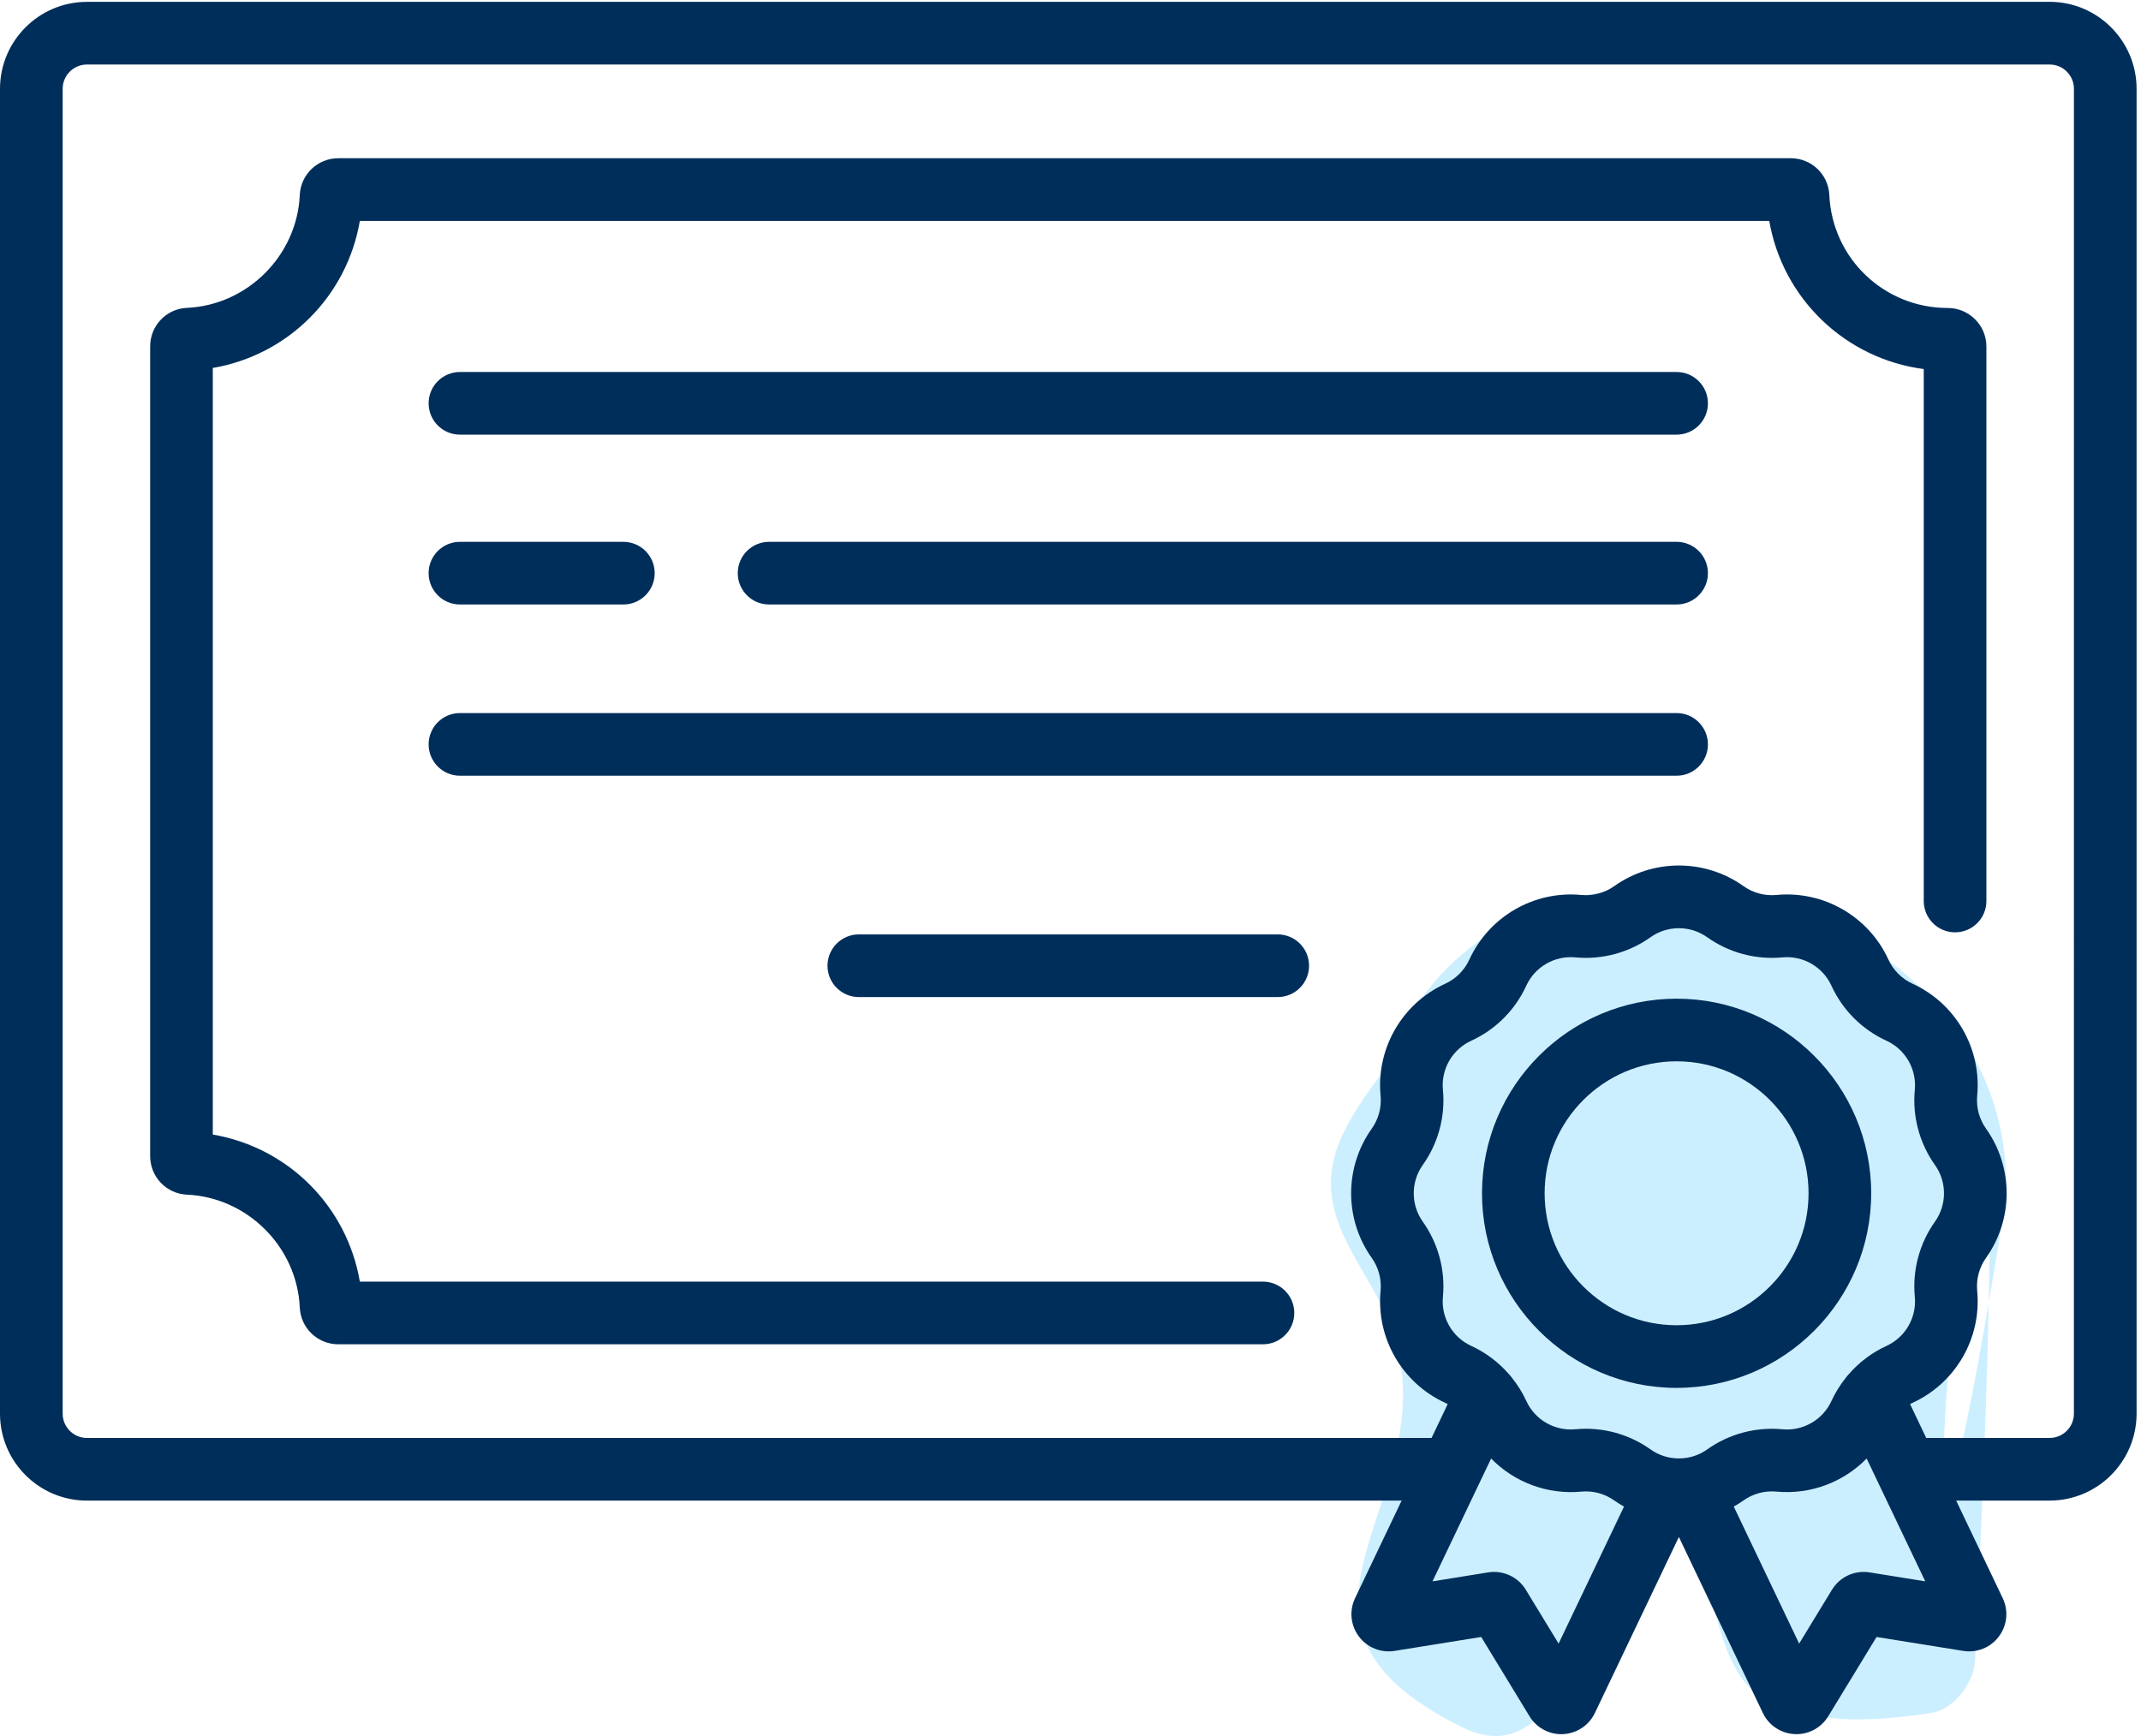 <svg height="90" viewBox="0 0 111 90" width="111" xmlns="http://www.w3.org/2000/svg"><g fill="none" fill-rule="evenodd"><path d="m76.17 50.369c-2.152 2.745-4.873 5.122-6.455 8.234-2.385 4.691 1.887 7.265 2.782 11.402 1.821 8.413-7.648 14.064 3.244 19.511 6.276 3.138 6.539-9.966 9.966-10.502 3.385-.53 2.553 6.863 5.392 8.789 2.51 1.703 6.038 1.459 9.032.998 1.168-.18 2.21-1.553 2.268-2.739 3.407-70.522-6.294 24.826 1.458-23.04.316-1.952.092-4.03-.522-5.909-4.109-12.562-25.132-15.601-30.861-3.238" fill="#ccefff"/><g fill="#002e5a" fill-rule="nonzero"><path d="m86.923 19.285h-63.077c-.897 0-1.624.727-1.624 1.624 0 .897.727 1.624 1.624 1.624h63.077c.897 0 1.624-.727 1.624-1.624 0-.897-.727-1.624-1.624-1.624z"/><path d="m86.923 36.967h-63.077c-.897 0-1.624.727-1.624 1.624 0 .897.727 1.624 1.624 1.624h63.077c.897 0 1.624-.727 1.624-1.624 0-.897-.727-1.624-1.624-1.624z"/><path d="m66.244 48.442h-21.718c-.897 0-1.624.727-1.624 1.624 0 .897.727 1.624 1.624 1.624h21.718c.897 0 1.624-.727 1.624-1.624 0-.897-.727-1.624-1.624-1.624z"/><path d="m86.923 28.09h-47.05c-.897 0-1.624.727-1.624 1.624 0 .897.727 1.624 1.624 1.624h47.05c.897 0 1.624-.727 1.624-1.624 0-.897-.727-1.624-1.624-1.624z"/><path d="m32.318 28.09h-8.472c-.897 0-1.624.727-1.624 1.624 0 .897.727 1.624 1.624 1.624h8.472c.897 0 1.624-.727 1.624-1.624 0-.897-.727-1.624-1.624-1.624z"/><path d="m102.386 16.541c-.378-.371-.878-.575-1.411-.575-0 0-.001 0-.001 0-3.291 0-5.985-2.573-6.133-5.858-.049-1.068-.927-1.905-1.999-1.905h-75.301c-1.072 0-1.95.837-1.999 1.906-.141 3.139-2.711 5.71-5.851 5.851-1.069.048-1.906.926-1.906 1.999v41.976c0 1.073.837 1.951 1.906 1.999 3.14.141 5.71 2.711 5.851 5.852.049 1.068.927 1.905 1.999 1.905h47.937c.897 0 1.624-.727 1.624-1.624 0-.897-.727-1.624-1.624-1.624h-46.821c-.671-3.911-3.713-6.953-7.625-7.625v-39.742c3.911-.671 6.953-3.714 7.625-7.625h73.069c.699 4.035 3.947 7.149 8.01 7.682v27.577c0 .897.727 1.624 1.624 1.624.897 0 1.624-.727 1.624-1.624v-28.743c0-.541-.212-1.047-.598-1.426z"/><path d="m106.262.096h-101.754c-2.485 0-4.508 2.022-4.508 4.508v68.683c0 2.486 2.022 4.508 4.508 4.508h68.159l-2.413 5.057c-.31.649-.235 1.411.196 1.986.431.576 1.141.862 1.85.749l4.493-.722 2.506 4.113c.351.577.976.926 1.647.926.033 0 .066-.001.098-.003.708-.036 1.337-.456 1.643-1.096l4.354-9.124 4.354 9.123c.305.64.934 1.06 1.643 1.096.033.003.066.003.099.003.671 0 1.295-.348 1.647-.925l2.506-4.113 4.493.722c.712.114 1.42-.173 1.851-.75.431-.576.506-1.337.196-1.986l-2.413-5.057h4.846c2.485 0 4.508-2.022 4.508-4.508v-68.684c0-2.485-2.022-4.508-4.508-4.508zm-25.456 85.112-1.7-2.79c-.409-.672-1.176-1.025-1.953-.901l-2.885.464 3.039-6.367c1.198 1.222 2.904 1.882 4.675 1.716.606-.058 1.213.105 1.709.458.164.116.333.22.505.317zm6.623-9.629c-.005.001-.01.001-.015.002-.246.036-.497.036-.743 0-.006-.001-.013-.002-.019-.002-.381-.059-.752-.205-1.081-.439-.982-.698-2.155-1.07-3.351-1.07-.181 0-.363.009-.545.026-1.075.101-2.096-.489-2.545-1.469-.199-.435-.453-.838-.749-1.207-.013-.018-.027-.036-.041-.053-.016-.02-.032-.04-.048-.06-.019-.022-.039-.043-.059-.064-.537-.618-1.201-1.122-1.956-1.468-.981-.449-1.571-1.472-1.469-2.545.131-1.382-.24-2.765-1.044-3.896-.625-.879-.625-2.06-0-2.939.804-1.131 1.175-2.515 1.044-3.896-.102-1.074.489-2.097 1.469-2.545 1.262-.577 2.275-1.59 2.852-2.852.449-.981 1.474-1.571 2.545-1.469 1.383.13 2.766-.24 3.896-1.044.879-.625 2.06-.625 2.939 0 1.131.804 2.514 1.174 3.896 1.044 1.075-.102 2.097.489 2.546 1.469.577 1.262 1.59 2.275 2.852 2.852.981.449 1.571 1.472 1.47 2.545-.131 1.382.24 2.766 1.044 3.896.625.879.625 2.06 0 2.939-.804 1.131-1.175 2.515-1.044 3.896.102 1.074-.489 2.097-1.47 2.546-.754.345-1.416.848-1.952 1.464-.022.023-.044.046-.064.07-.014.017-.027.034-.041.051-.016.021-.033.041-.048.063-.294.368-.548.77-.746 1.204-.449.98-1.472 1.571-2.546 1.469-1.38-.13-2.765.24-3.896 1.044-.329.234-.7.38-1.082.439zm9.501 5.938c-.778-.124-1.544.229-1.953.901l-1.7 2.79-3.39-7.104c.172-.097.342-.201.505-.317.496-.353 1.104-.516 1.709-.458 1.772.167 3.478-.493 4.675-1.715l3.039 6.367zm10.591-8.23c0 .695-.565 1.26-1.26 1.26h-6.396l-.837-1.755c.042-.022.084-.046.128-.066 2.236-1.024 3.583-3.356 3.351-5.804-.057-.606.105-1.213.458-1.709 1.425-2.004 1.425-4.698-0-6.702-.352-.496-.515-1.103-.458-1.708.232-2.448-1.115-4.781-3.351-5.804-.553-.253-.997-.698-1.251-1.251-1.023-2.236-3.357-3.583-5.805-3.351-.606.058-1.213-.105-1.708-.458-2.004-1.425-4.698-1.425-6.702 0-.496.353-1.104.516-1.708.458-2.451-.231-4.781 1.115-5.804 3.351-.253.553-.698.997-1.251 1.251-2.236 1.024-3.583 3.356-3.351 5.804.057.606-.105 1.213-.458 1.709-1.425 2.004-1.425 4.698 0 6.702.353.496.515 1.103.458 1.709-.232 2.448 1.115 4.781 3.351 5.804.044.02.085.043.128.066l-.837 1.755h-69.709c-.695 0-1.26-.565-1.26-1.26v-68.684c0-.695.565-1.26 1.26-1.26h101.754c.695 0 1.26.565 1.26 1.26z"/><path d="m86.923 51.774c-5.563 0-10.089 4.526-10.089 10.089 0 5.563 4.526 10.089 10.089 10.089s10.089-4.526 10.089-10.089c0-5.563-4.526-10.089-10.089-10.089zm0 16.93c-3.772 0-6.842-3.069-6.842-6.842 0-3.772 3.069-6.841 6.842-6.841 3.772 0 6.841 3.069 6.841 6.841 0 3.772-3.069 6.842-6.841 6.842z"/></g></g></svg>